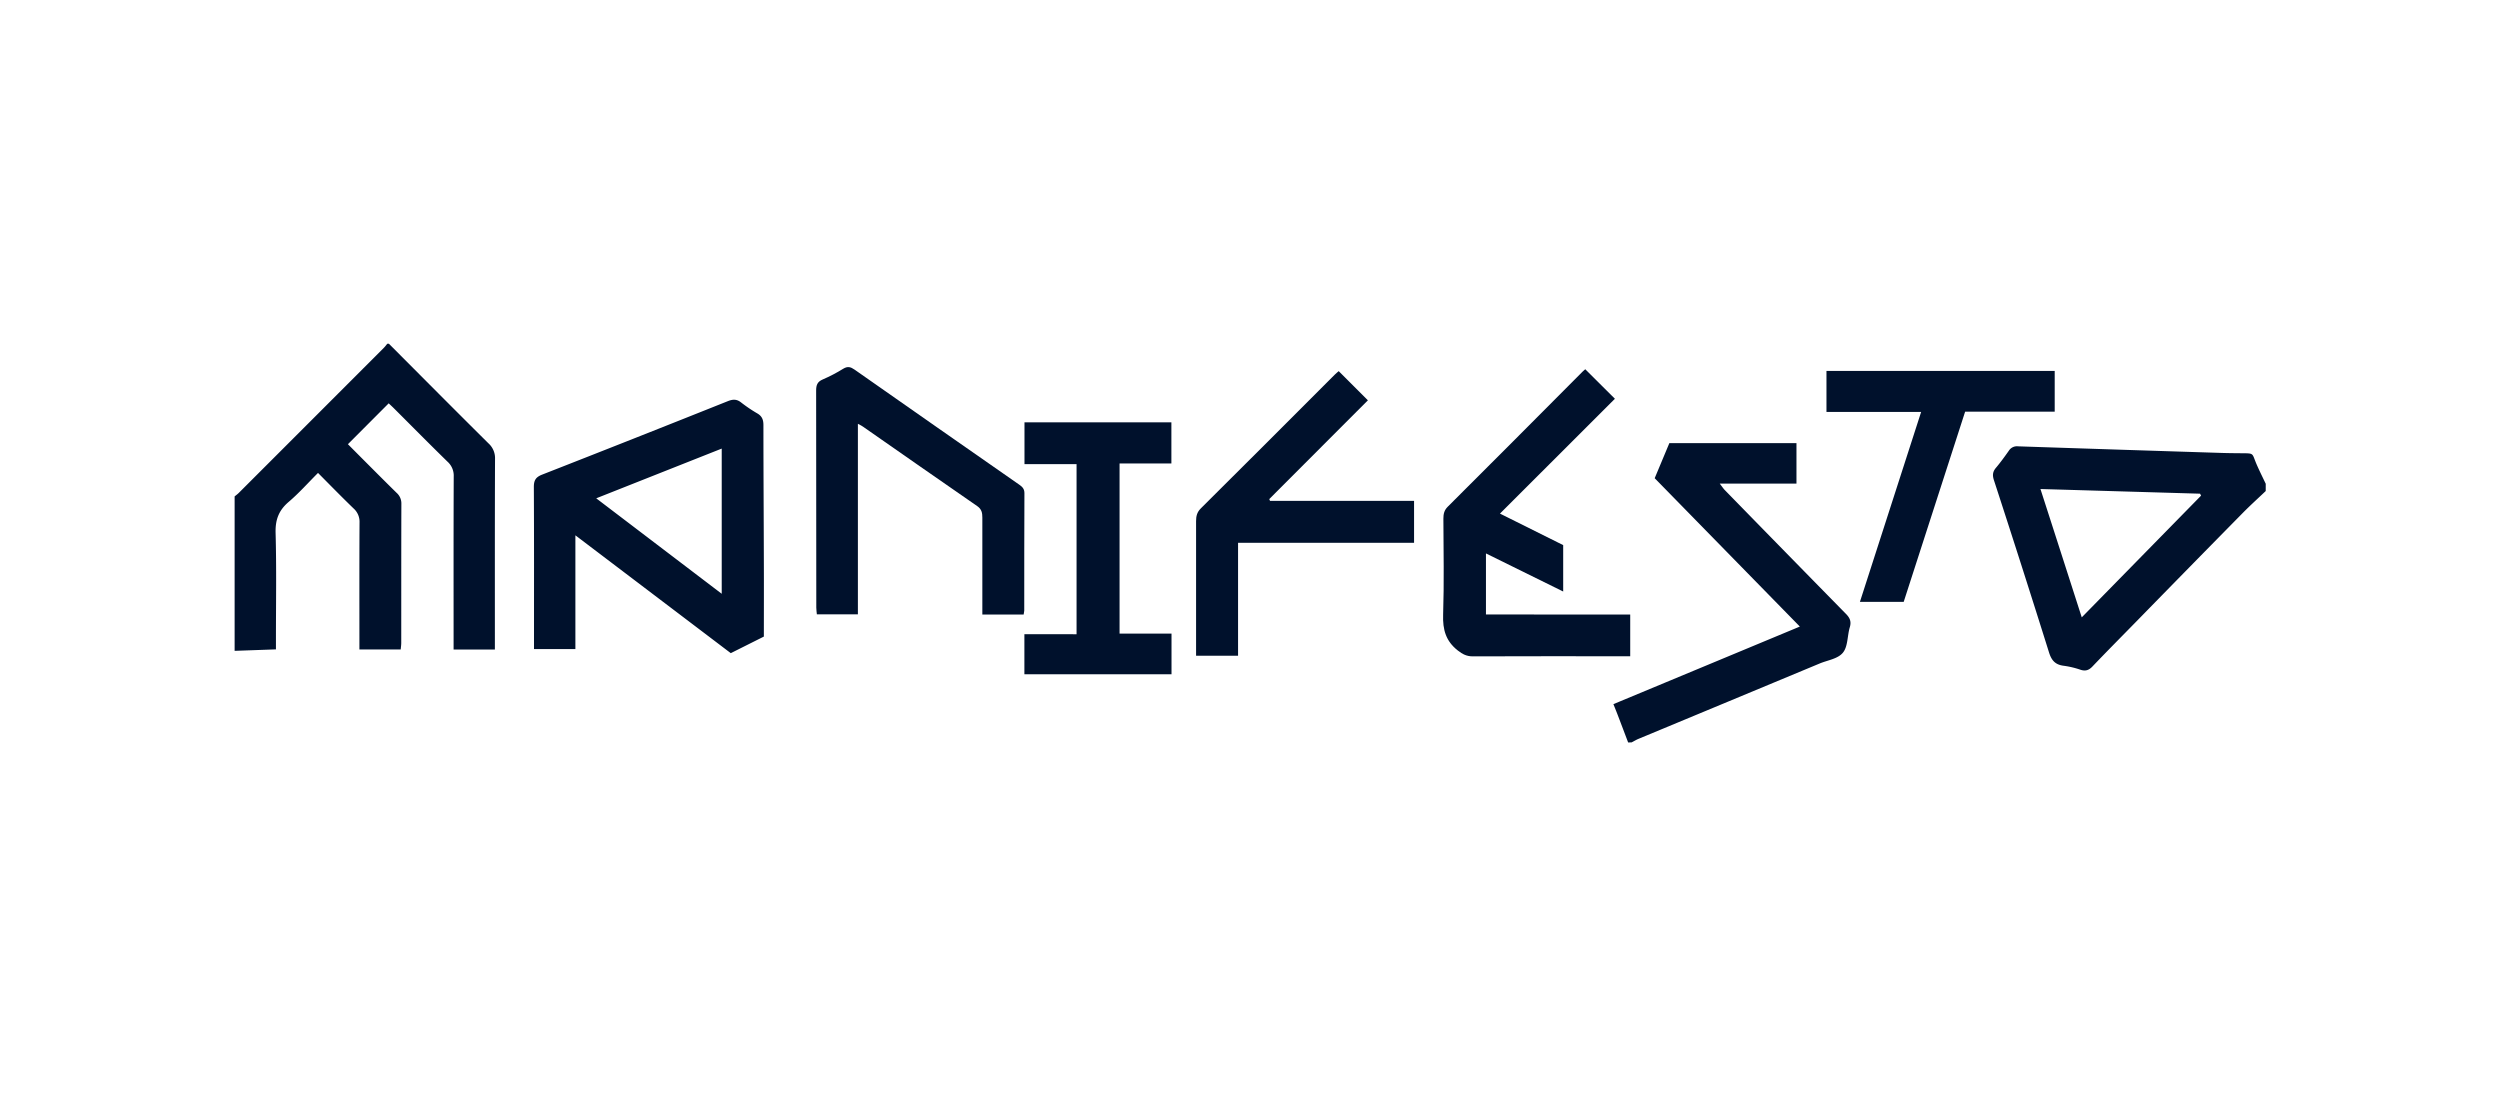 <svg xmlns="http://www.w3.org/2000/svg" fill="none" viewBox="0 0 160 70"><g fill="#00112C" clip-path="url(#a)"><path d="M24.891 22c2.122 2.128 4.24 4.262 6.374 6.378a1.27 1.27 0 0 1 .417 1c-.016 3.847-.01 7.7-.01 11.545v.645H29.03v-.617c0-3.484-.007-6.97.008-10.454a1.2 1.2 0 0 0-.398-.95c-1.15-1.123-2.28-2.269-3.418-3.404-.12-.121-.248-.236-.345-.33l-2.61 2.616.676.68c.811.812 1.62 1.628 2.44 2.433a.9.9 0 0 1 .305.7c-.01 2.967-.006 5.935-.008 8.903 0 .129-.02.258-.034.42h-2.644v-.649c0-2.49-.007-4.979.008-7.471a1.14 1.14 0 0 0-.379-.902c-.757-.731-1.494-1.486-2.278-2.276-.635.633-1.217 1.292-1.88 1.856-.634.541-.858 1.143-.835 1.983.062 2.257.022 4.518.022 6.782v.672l-2.644.094V31.77c.086-.072.18-.138.261-.218q4.646-4.643 9.29-9.292c.081-.08.147-.174.22-.26zM145.006 31.426c-.483.46-.978.906-1.446 1.38q-3.405 3.458-6.796 6.93c-.951.972-1.91 1.936-2.848 2.92-.229.241-.446.31-.759.21a5.6 5.6 0 0 0-1.058-.254c-.539-.063-.793-.317-.961-.854a1030 1030 0 0 0-3.529-11.034c-.101-.313-.078-.535.13-.783.296-.35.565-.724.83-1.099a.61.61 0 0 1 .583-.277q6.512.218 13.023.422c.401.013.805.017 1.206.02.932.01.714-.04 1.052.735.18.412.381.814.574 1.22zm-11.769 8.08 7.631-7.785-.064-.125-10.215-.299c.894 2.772 1.752 5.438 2.642 8.21zM104.201 47.518c-.216-.57-.429-1.137-.647-1.705-.087-.23-.18-.46-.296-.748L115.19 40.1l-9.29-9.495.938-2.243h8.136v2.59h-4.91c.155.2.229.317.325.415a4165 4165 0 0 0 7.75 7.92c.259.263.356.495.248.858-.163.545-.115 1.229-.441 1.627-.325.397-.971.477-1.482.69q-5.794 2.413-11.592 4.821c-.156.064-.3.155-.45.23zM34.176 41.54v-.557c0-3.274.008-6.552-.01-9.82 0-.432.13-.63.532-.788q5.952-2.33 11.885-4.701c.315-.127.564-.138.842.079q.498.389 1.045.707c.304.177.389.409.389.75 0 2.949.02 5.896.028 8.843.006 1.55 0 3.103 0 4.688l-2.117 1.061-9.945-7.542v7.28zM46.19 28.71l-8.032 3.182 8.032 6.11z"/><path d="M104.334 39.33V42h-.593c-3.161 0-6.322-.007-9.481.007-.391 0-.653-.135-.959-.374-.769-.601-.974-1.337-.941-2.29.067-2.047.024-4.097.017-6.147 0-.298.048-.538.28-.767q4.33-4.32 8.645-8.661c.067-.067.142-.126.154-.137l1.898 1.89-7.356 7.349 4.046 2.017v2.97l-4.943-2.438v3.908zM54.905 27.123v12.195h-2.626c-.011-.133-.036-.278-.036-.424q0-6.95-.01-13.9c0-.346.077-.562.418-.707q.685-.296 1.32-.69c.28-.17.474-.114.72.058q5.263 3.69 10.54 7.363c.194.137.333.264.332.544-.014 2.508-.009 5.016-.011 7.525q-.01.123-.038.242H62.87V33.12c0-.303-.046-.535-.329-.73-2.44-1.684-4.87-3.385-7.303-5.08-.07-.055-.155-.092-.333-.187M81.28 32.054h9.22v2.685H79.236v7.23h-2.687v-8.614c0-.322.058-.574.304-.818q4.296-4.27 8.573-8.561c.093-.093.198-.175.252-.223l1.867 1.867c-2.083 2.083-4.198 4.2-6.312 6.321zM68.9 40.591V29.703h-3.333V27.03h9.402v2.632h-3.317v10.888h3.325v2.605h-9.416v-2.565zM122.953 26.363h-6.059V23.74h14.607v2.605h-5.732l-3.932 12.173h-2.802z"/></g><defs><clipPath id="a"><path fill="#fff" d="M0 0H130V25.517H0z" transform="translate(15 22)"/></clipPath></defs></svg>